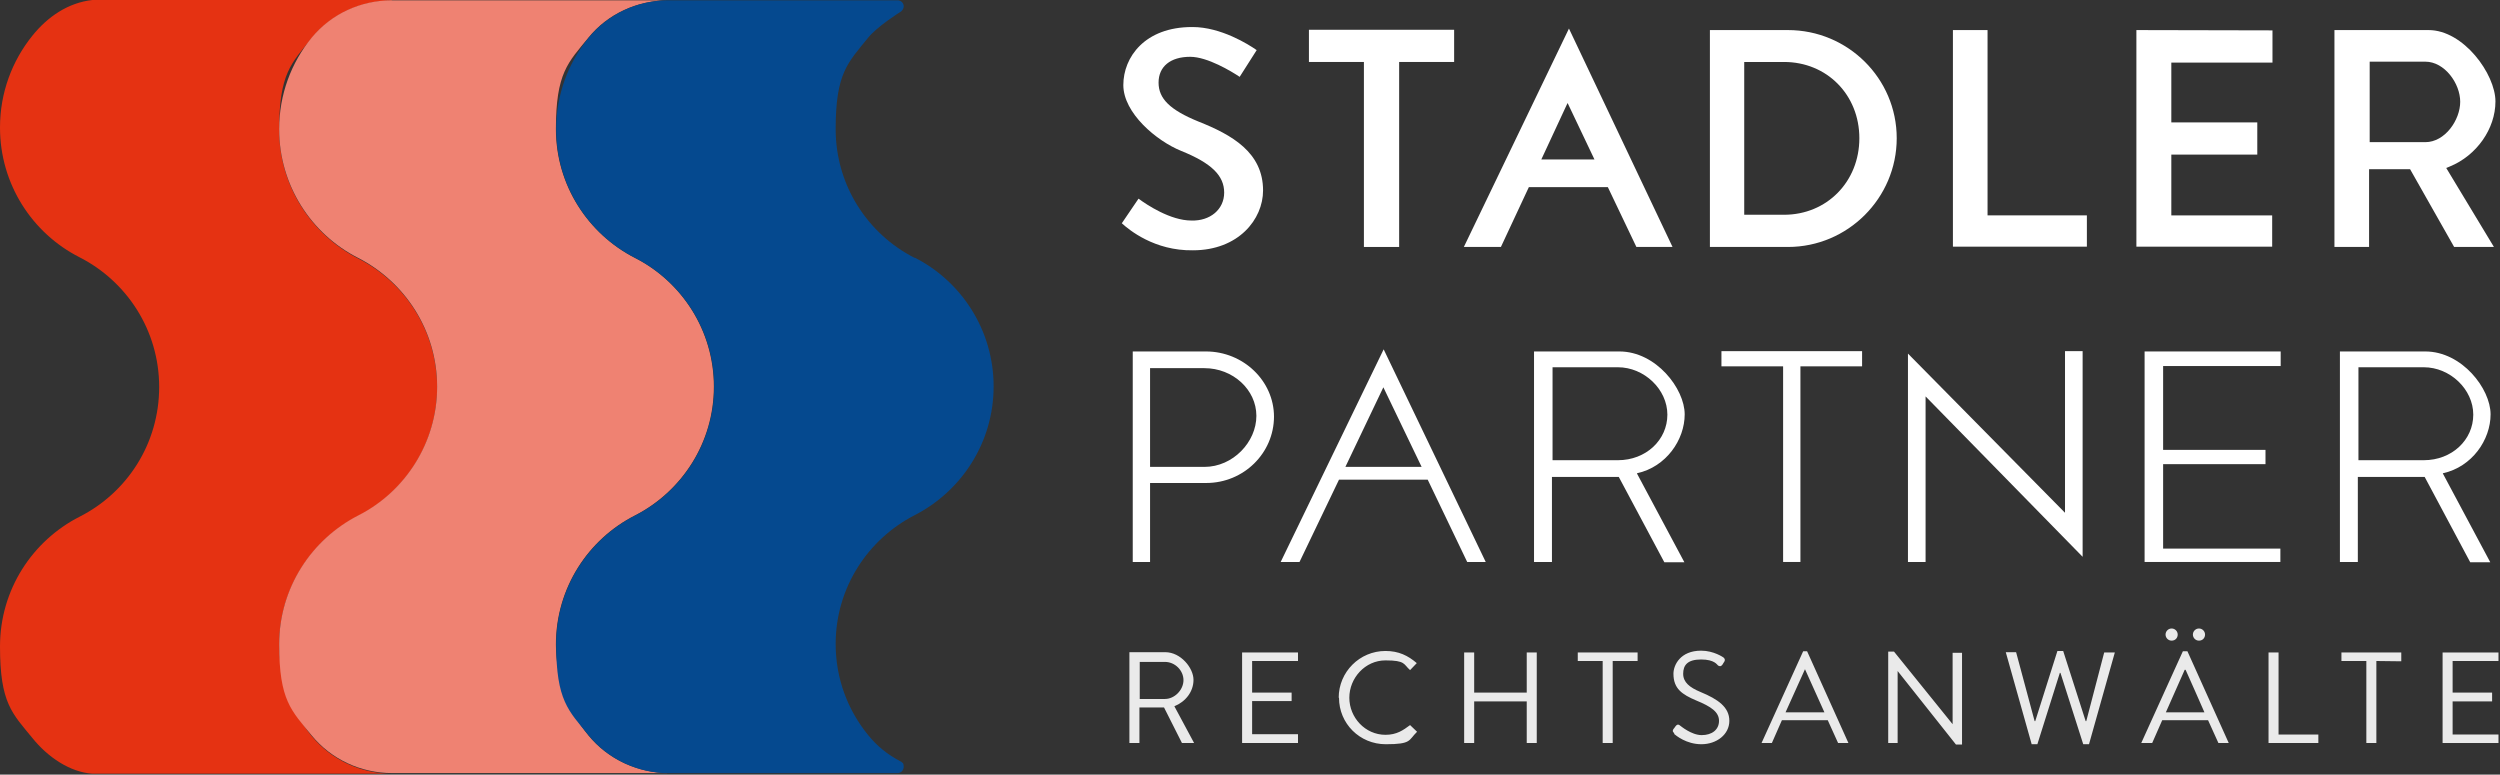 <?xml version="1.0" encoding="UTF-8"?>
<svg width="823px" height="255px" viewBox="0 0 823 255" version="1.1" xmlns="http://www.w3.org/2000/svg" xmlns:xlink="http://www.w3.org/1999/xlink">
    <rect x="0" y="0" width="823" height="255" fill="#333333" stroke="none"/>
    <title>stadler-partner-logo-white</title>
    <g id="Page-1" stroke="none" stroke-width="1" fill="none" fill-rule="evenodd">
        <g id="stadler-partner-logo-white" fill-rule="nonzero">
            <path d="M746.8,244.6 L763.2,244.6 L763.2,241.8 L750.1,241.8 L750.1,214.8 L746.8,214.8 L746.8,244.6 Z M714.9,210.9 C716.1,210.9 716.9,210 716.9,208.9 C716.9,207.8 716,206.9 714.9,206.9 C713.8,206.9 712.9,207.8 712.9,208.9 C712.9,210 713.8,210.9 714.9,210.9 M723.9,210.9 C725.1,210.9 725.9,210 725.9,208.9 C725.9,207.8 725,206.9 723.9,206.9 C722.8,206.9 721.9,207.8 721.9,208.9 C721.9,210 722.8,210.9 723.9,210.9 M713,234.5 L719.2,220.5 L719.5,220.5 C721.6,225.1 723.6,229.8 725.7,234.5 L712.9,234.5 L713,234.5 Z M708.5,244.6 L711.8,237.1 L726.9,237.1 L730.3,244.6 L733.7,244.6 L720.1,214.4 L718.6,214.4 L704.9,244.6 L708.3,244.6 L708.5,244.6 Z M668.8,245 L670.7,245 L678.1,221.5 L678.3,221.5 L685.8,245 L687.7,245 L696.2,214.8 L692.7,214.8 C692.7,214.8 686.8,237.4 686.8,237.4 L686.6,237.4 L679.2,214.3 L677.3,214.3 L670,237.4 L669.8,237.4 L663.7,214.7 L660.3,214.7 C660.3,214.7 668.8,244.9 668.8,244.9 L668.8,245 Z M621.6,244.6 L624.7,244.6 C624.7,244.6 624.7,220.9 624.7,220.9 L643.9,245.1 L645.9,245.1 L645.9,214.9 L642.8,214.9 L642.8,238.4 L623.5,214.5 L621.6,214.5 L621.6,244.7 L621.6,244.6 Z M587.8,234.5 L594.2,220.3 C596.3,224.9 598.5,229.9 600.6,234.5 L587.8,234.5 Z M583.3,244.6 L586.6,237.1 L601.7,237.1 L605.1,244.6 L608.5,244.6 L594.9,214.4 L593.6,214.4 L579.9,244.6 L583.3,244.6 L583.3,244.6 Z M551.1,241.6 C551.7,242.1 555.1,245 560.1,245 C565.1,245 569.3,241.8 569.3,237.3 C569.3,232.8 565.6,230.2 559.8,227.8 C556.2,226.3 554.1,224.6 554.1,221.8 C554.1,219 555.5,217.1 560,217.1 C564.5,217.1 565.3,218.9 565.6,219.1 C566.3,219.5 566.7,219.3 567.1,218.7 C567.3,218.4 567.4,218.1 567.6,217.9 C568.1,217.1 567.6,216.6 567.3,216.4 C567.3,216.4 564.2,214.2 560,214.2 C553.2,214.2 550.9,218.9 550.9,221.8 C550.9,226.7 553.7,228.6 558.4,230.6 C563.3,232.6 565.9,234.4 565.9,237.3 C565.9,240.2 563.6,242 560.2,242 C556.8,242 553.3,239 553,238.8 C552.4,238.3 551.9,238.6 551.5,239.2 C551.3,239.5 551.1,239.8 550.9,240 C550.4,240.8 550.9,241.1 551.2,241.4 M527.7,244.6 L530.9,244.6 L530.9,217.6 L539.1,217.6 C539.1,217.6 539.1,214.8 539.1,214.8 L519.4,214.8 L519.4,217.6 L527.6,217.6 L527.6,244.6 L527.7,244.6 Z M482,244.6 L485.3,244.6 L485.3,230.9 L502.6,230.9 L502.6,244.6 L505.9,244.6 L505.9,214.8 L502.6,214.8 L502.6,228 L485.3,228 L485.3,214.8 L482,214.8 L482,244.6 Z M440.8,229.7 C440.8,238.2 447.6,245 456.2,245 C464.8,245 463.6,243.7 466.5,240.9 L464.2,238.7 C461.9,240.4 459.8,241.9 456.1,241.9 C449.4,241.9 444.2,236.2 444.2,229.7 C444.2,223.2 449.4,217.4 456.1,217.4 C462.8,217.4 462,218.7 464.2,220.6 L466.4,218.3 C463.5,215.8 460.4,214.3 456.1,214.3 C447.6,214.3 440.7,221.2 440.7,229.7 M408.9,244.6 L427.3,244.6 L427.3,241.7 L412.2,241.7 C412.2,241.7 412.2,230.8 412.2,230.8 L425.2,230.8 L425.2,228 C425.2,228 412.2,228 412.2,228 L412.2,217.6 L427.3,217.6 L427.3,214.8 L408.9,214.8 L408.9,244.6 L408.9,244.6 Z M375.2,230.1 L375.2,217.9 L383.5,217.9 C386.8,217.9 389.6,220.7 389.6,223.9 C389.6,227.1 386.7,230.1 383.5,230.1 L375.2,230.1 Z M371.8,244.6 L375.1,244.6 L375.1,232.9 L383.2,232.9 L389.1,244.6 L393.1,244.6 L386.6,232.5 C390.3,231 392.9,227.7 392.9,223.8 C392.9,219.9 388.7,214.7 383.6,214.7 L371.8,214.7 L371.8,244.5 L371.8,244.6 Z" id="Shape" fill="#EAEAEA"></path>
            <polygon id="Path" fill="#FFFFFF" points="642.9 9.9 642.9 81.2 687 81.2 687 70.9 654.3 70.9 654.3 9.9"></polygon>
            <polygon id="Path" fill="#FFFFFF" points="478.7 9.8 430.9 9.8 430.9 20.4 449 20.4 449 81.3 460.6 81.3 460.6 20.4 478.7 20.4"></polygon>
            <polygon id="Path" fill="#FFFFFF" points="748.1 20.6 748.1 10 703.3 9.9 703.3 81.2 748 81.2 748 70.9 714.8 70.9 714.8 50.9 743.1 50.9 743.1 40.3 714.8 40.3 714.8 20.6"></polygon>
            <path d="M415.8,62.7 C415.8,50.2 405.6,44.4 394.5,40 C385.2,36.2 381.4,32.5 381.4,27.2 C381.4,21.9 385.3,18.7 391.8,18.7 L391.8,18.7 C397.5,18.7 405.4,23.5 408.1,25.3 L413.7,16.5 C411,14.6 401.9,8.9 392.6,8.9 C383.3,8.9 392.5,8.9 392.4,8.9 C376.9,8.9 369.8,18.8 369.8,28 C369.8,37.2 380.7,46.4 388.9,49.7 C398.8,53.7 403,57.8 403,63.4 C403,69 398.3,72.8 392.2,72.6 C385.3,72.6 377.5,67.4 374.8,65.4 L369.3,73.5 C371.6,75.6 380,82.6 392.7,82.4 C407.7,82.4 415.8,72.2 415.8,62.7" id="Path" fill="#FFFFFF"></path>
            <path d="M516.1,34 L524.9,52.5 L507.4,52.5 C507.4,52.5 516,34 516,34 L516.1,34 Z M529.3,61.6 L538.7,81.3 L550.6,81.3 L516.5,9.4 L481.9,81.3 L494.1,81.3 C494.1,81.3 503.3,61.6 503.3,61.6 L529.3,61.6 L529.3,61.6 Z" id="Shape" fill="#FFFFFF"></path>
            <path d="M587.3,70.7 L574.2,70.7 L574.2,20.4 L587.3,20.4 C601.4,20.4 612.1,31.2 612.1,45.5 C612.1,59.8 601.4,70.7 587.3,70.7 M588.6,9.9 L562.9,9.9 C562.9,9.9 562.9,81.3 562.9,81.3 L588.6,81.3 C608.3,81.3 624.4,65.2 624.4,45.5 C624.4,25.8 608.3,9.9 588.6,9.9" id="Shape" fill="#FFFFFF"></path>
            <path d="M780.1,20.3 L798.4,20.3 C804.8,20.3 809.9,27.5 809.9,33.5 C809.9,39.5 804.9,46.8 798.4,46.8 L780.1,46.8 L780.1,20.4 L780.1,20.3 Z M807.9,81.3 L821,81.3 C821,81.3 805.3,55.3 805.3,55.3 L806.5,54.8 C815.3,51.2 821.5,42.4 821.5,33.4 C821.5,24.4 811,9.9 799.5,9.9 L768.5,9.9 C768.5,9.9 768.5,81.3 768.5,81.3 L779.9,81.3 C779.9,81.3 779.9,55.7 779.9,55.7 L793.4,55.7 L807.9,81.3 Z" id="Shape" fill="#FFFFFF"></path>
            <path d="M378.6,153.7 L378.6,121.2 L396.5,121.2 C405.9,121.2 413.6,128.3 413.6,136.9 C413.6,145.5 405.9,153.7 396.5,153.7 L378.6,153.7 Z M419.4,137.2 C419.4,125.4 409.3,115.7 397,115.7 L372.9,115.7 C372.9,115.7 372.9,185 372.9,185 L378.6,185 L378.6,159 L397.1,159 C409.4,159 419.4,149.2 419.4,137.1" id="Shape" fill="#FFFFFF"></path>
            <path d="M455.4,127.5 L468,153.7 L442.9,153.7 L455.4,127.5 Z M470,157.9 L483,185 L489.1,185 L455.5,115 L421.6,185 L427.8,185 C427.8,185 440.8,157.9 440.8,157.9 L469.9,157.9 L470,157.9 Z" id="Shape" fill="#FFFFFF"></path>
            <path d="M511.1,151.5 L511.1,120.9 L532.6,120.9 C541.3,120.9 548.9,128.2 548.9,136.5 C548.9,144.8 541.9,151.5 532.6,151.5 L511.1,151.5 Z M538.9,155.8 C548.5,153.7 554.6,144.8 554.6,136.4 C554.6,128 545.2,115.7 533.1,115.7 L505,115.7 C505,115.7 505,185 505,185 L510.9,185 C510.9,185 510.9,157 510.9,157 L532.9,157 L547.9,185.1 L554.5,185.1 L538.9,155.9 L538.9,155.8 Z" id="Shape" fill="#FFFFFF"></path>
            <polygon id="Path" fill="#FFFFFF" points="750.8 120.5 750.8 115.7 706 115.7 706 185 750.7 185 750.7 180.6 712.1 180.6 712.1 152.8 745.8 152.8 745.8 148.1 712.1 148.1 712.1 120.5"></polygon>
            <polygon id="Path" fill="#FFFFFF" points="613 115.6 566.7 115.6 566.7 120.6 587 120.6 587 185 592.7 185 592.7 120.6 613 120.6"></polygon>
            <polygon id="Path" fill="#FFFFFF" points="685.6 115.6 679.8 115.6 679.8 168.8 628.1 116.4 628.1 185 633.9 185 633.9 130.5 685.6 183.3"></polygon>
            <path d="M776.4,151.5 L776.4,120.9 L797.9,120.9 C806.6,120.9 814.2,128.2 814.2,136.5 C814.2,144.8 807.2,151.5 797.9,151.5 L776.4,151.5 Z M804.2,155.8 C813.8,153.7 819.9,144.8 819.9,136.4 C819.9,128 810.5,115.7 798.4,115.7 L770.3,115.7 C770.3,115.7 770.3,185 770.3,185 L776.2,185 C776.2,185 776.2,157 776.2,157 L798.2,157 L813.2,185.1 L819.8,185.1 L804.2,155.9 L804.2,155.8 Z" id="Shape" fill="#FFFFFF"></path>
            <polygon id="Path" fill="#EAEAEA" points="779 244.6 782.3 244.6 782.3 217.6 790.5 217.7 790.5 214.8 770.8 214.8 770.8 217.6 779 217.6"></polygon>
            <polygon id="Path" fill="#EAEAEA" points="804.1 244.6 822.5 244.6 822.5 241.8 807.4 241.8 807.4 230.9 820.4 230.9 820.4 228 807.4 228 807.4 217.6 822.5 217.6 822.5 214.8 804.1 214.8"></polygon>
            <path d="M129.1,0 L30.4,0 C22.4,0.9 15.7,5.5 10.7,11.7 C4,20 0,30.5 0,42 C0,60.6 10.6,76.8 26.2,84.7 C41.7,92.6 52.4,108.7 52.4,127.4 C52.4,146.1 41.8,162.2 26.2,170.1 C10.7,178 0,194.1 0,212.8 C0,231.5 4,234.8 10.7,243 C15.7,249.2 23,254.2 30.4,254.7 L129.1,254.7 C118.9,254.7 109.1,250.2 102.6,242.3 C95.9,234.1 91.9,223.7 91.9,212.3 C91.9,193.8 102.5,177.7 117.9,169.9 C133.3,162 143.9,146 143.9,127.5 C143.9,109 133.3,92.9 117.9,85.1 C102.5,77.2 91.9,61.2 91.9,42.7 C91.9,24.2 95.9,20.8 102.6,12.6 C109,4.7 118.8,0.2 129,0.2" id="Path" fill="#E53212"></path>
            <path d="M220.2,254.5 C210,254.5 200.2,250 193.7,242.1 C187,233.9 183,223.5 183,212.1 C183,193.6 193.6,177.5 209,169.7 C224.4,161.8 235,145.8 235,127.3 C235,108.8 224.4,92.7 209,84.9 C193.6,77 183,61 183,42.5 C183,24 187,20.6 193.7,12.4 C200.1,4.5 209.9,0.1 220.1,0.1 L129,0.1 C118.8,0.1 109.1,4.5 102.6,12.4 C95.9,20.6 91.9,31.1 91.9,42.5 C91.9,61 102.5,77.1 117.9,84.9 C133.3,92.8 143.9,108.8 143.9,127.3 C143.9,145.8 133.3,161.9 117.9,169.7 C102.5,177.6 91.9,193.6 91.9,212.1 C91.9,230.6 95.9,233.9 102.6,242.1 C109.1,250 118.8,254.5 129.1,254.5 L220.2,254.5 L220.2,254.5 Z" id="Path" fill="#EF8272"></path>
            <path d="M301.1,84.9 C285.6,77 275.1,61 275.1,42.5 C275.1,24 279.1,20.7 285.8,12.4 C288.7,8.8 296.2,4 296.6,3.8 C297.1,3.4 297.5,2.8 297.5,2.1 C297.5,1 296.6,0.1 295.5,0.1 L219.5,0.1 C209.5,0.3 200.1,4.7 193.8,12.4 C187.1,20.6 183.1,31.1 183.1,42.5 C183.1,61 193.7,77.1 209.1,84.9 C224.5,92.8 235.1,108.8 235.1,127.3 C235.1,145.8 224.5,161.9 209.1,169.7 C193.7,177.6 183.1,193.6 183.1,212.1 C183.1,230.6 187.1,233.9 193.8,242.1 C199.8,249.5 208.8,253.9 218.3,254.5 L295.5,254.5 C296.6,254.5 297.5,253.6 297.5,252.4 C297.5,251.2 297.1,251.1 296.6,250.7 C296.5,250.7 296.4,250.6 296.2,250.5 C292.2,248.4 288.7,245.6 285.8,242 C279.1,233.8 275.1,223.4 275.1,212 C275.1,193.5 285.7,177.5 301.1,169.6 C316.5,161.7 327.1,145.7 327.1,127.2 C327.1,108.7 316.5,92.6 301.1,84.8 L301.1,84.9 Z" id="Path" fill="#05498F"></path>
        </g>
    </g>
</svg>